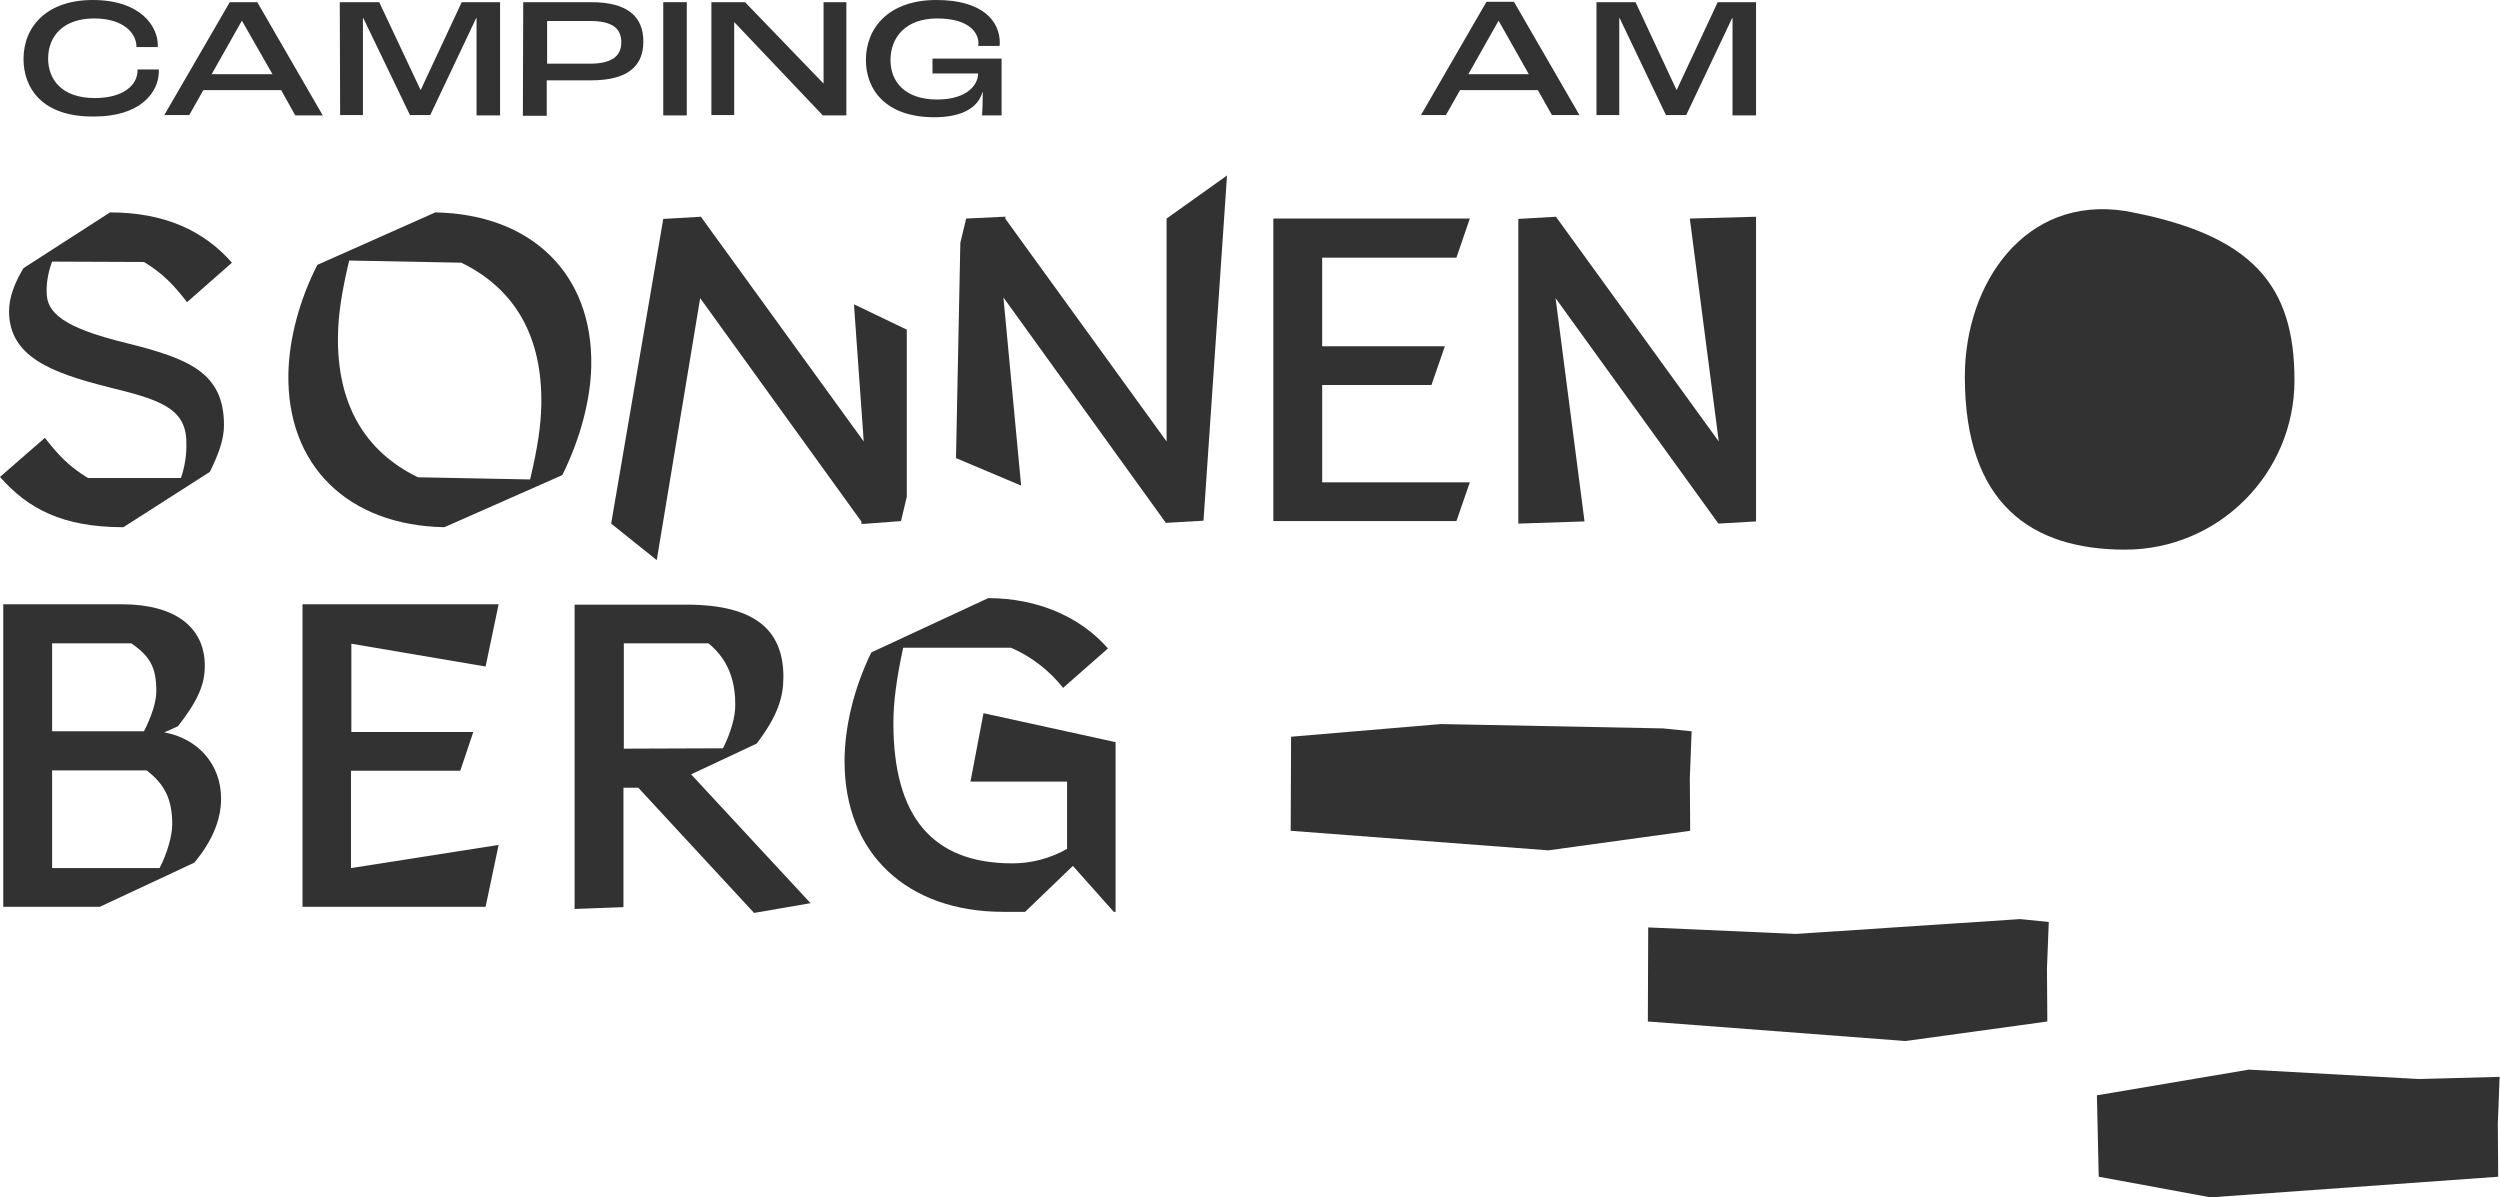 <?xml version="1.0" encoding="utf-8"?>
<!-- Generator: Adobe Illustrator 27.8.0, SVG Export Plug-In . SVG Version: 6.00 Build 0)  -->
<svg version="1.1" id="Ebene_1" xmlns="http://www.w3.org/2000/svg" xmlns:xlink="http://www.w3.org/1999/xlink" x="0px" y="0px"
	 viewBox="0 0 690.9 330.9" style="enable-background:new 0 0 690.9 330.9;" xml:space="preserve">
<style type="text/css">
.st0{fill:#323232;}
</style>
<g>
	<g id="Gruppe_41">
		<path id="Pfad_14" class="st0" d="M634.1,105.1c0,25.8-21,46.8-46.8,46.8c-25.8,0-44.3-12.5-44.3-47.8c0-25.8,16.6-50.1,44.3-45.8
			C623,64.8,634.1,79.2,634.1,105.1"/>
		<path id="Pfad_15" class="st0" d="M467.1,229.6l-39.2,5.4l-71.2-5.4l0.1-26l41.4-3.5l61.4,1.2l7.9,0.8l-0.5,12.9L467.1,229.6z"/>
		<path id="Pfad_16" class="st0" d="M565.8,282.3l-39.2,5.4l-71.2-5.4l0.1-26l40.8,1.8l62-4.1l7.9,0.8l-0.5,12.9L565.8,282.3
			L565.8,282.3z"/>
		<path id="Pfad_17" class="st0" d="M690.4,325.2l-79.5,5.7l-30.9-5.7l-0.5-22.5l42-7.1l47,2.6l22.3-0.6l-0.5,12.9L690.4,325.2z"/>
		<path id="Pfad_18" class="st0" d="M39.8,72.4c5.4,3.3,8.2,6.4,11.9,11.1l12.4-10.9c-7.7-8.8-18.6-13.9-33.7-13.9L6.5,74.1
			C4.2,77.9,2.5,82,2.5,86c0,12.6,11.7,17,27.5,21c13.9,3.4,21.5,5.7,21.5,15.3c0.1,3.3-0.4,6.6-1.5,9.8H24.3
			c-5.4-3.3-8.2-6.4-11.9-11.1L0,131.8c7.7,8.8,17.3,13.9,34.1,13.9L58,130.4c2.3-4.7,3.9-8.8,3.9-12.9c0-14.6-9.8-18.4-27-22.7
			c-17.7-4.3-22-8.5-22-14c-0.1-2.9,0.5-5.8,1.5-8.5L39.8,72.4z"/>
		<path id="Pfad_19" class="st0" d="M163.4,101.2c0.5-25.4-16.4-42-43.1-42.5L87.7,73.2c-5,9.8-7.8,20.5-8,30
			c-0.5,25.4,16.4,42,43.1,42.5l32.6-14.4C160.3,121.4,163.2,110.7,163.4,101.2 M115.5,131.9c-15-7.3-22.4-20.6-22.1-39.2
			c0.1-5.7,1-11.9,3.1-20.7l31,0.6c15,7.3,22.4,20.6,22.1,39.2c-0.1,5.7-1,11.9-3.1,20.7L115.5,131.9z"/>
		<path id="Pfad_20" class="st0" d="M402.5,71.2l3.7-10.8h-54.3V144h50.6l3.7-10.7h-40.8v-26.9h30.2l3.7-10.7h-33.9V71.2L402.5,71.2
			z"/>
		<path id="Pfad_21" class="st0" d="M467,60.4l8,61.6l-45-62.1l-10.4,0.6v84.2l18.3-0.6l-8-61.7l45,62.3l10.4-0.6V59.9L467,60.4z"/>
		<path id="Pfad_22" class="st0" d="M45.4,202.4l3.8-1.7c5.5-7.1,7.4-11.5,7.4-16.7c0-10.8-8.4-17-22.9-17H0.9v83.6h26.7l26.1-12.2
			c5-6,7.4-11.9,7.4-17.7C61.1,211.2,54.7,204.1,45.4,202.4 M14.4,177.8h21.9c5.2,3.6,6.9,6.7,6.9,13.2c0,2.9-1.2,6.7-3.4,11.1H14.4
			V177.8z M44.1,239.9H14.4v-27h26.1c5,3.8,7.1,8,7.1,14.9C47.6,230.9,46.2,235.9,44.1,239.9"/>
		<path id="Pfad_23" class="st0" d="M134.2,184.2l3.6-17.2H83.6v83.6h50.6l3.6-17.1l-40.8,6.4v-26.9h30.2l3.6-10.7H97.1v-24.4
			L134.2,184.2z"/>
		<path id="Pfad_24" class="st0" d="M209.1,205.5c6-7.8,7.4-13.1,7.4-18.4c0-12.4-7.1-20-26.8-20h-30.9v84.1l13.5-0.5v-33h4.1
			l32,34.6l15.6-2.7l-33-35.6L209.1,205.5z M172.4,206.9v-29.1h23.4c6.4,5.2,7.4,12,7.4,17c0,3.4-1.2,7.6-3.4,12L172.4,206.9z"/>
		<path id="Pfad_25" class="st0" d="M268.2,216h26.7v18.6c-4.6,2.6-9.8,4-15.1,4c-22.3,0-32.9-13.1-32.9-38.8
			c0-5.7,0.8-11.9,2.7-20.8h29.8c5.7,2.5,10.6,6.3,14.4,11.1l12.4-10.9c-7.7-8.8-19.6-13.9-33.1-13.9l-32.3,15
			c-4.8,9.8-7.4,20.6-7.4,30.1c0,25.4,17.2,41.6,43.9,41.6h6l13.2-12.7l11.3,12.7h0.5v-46.9l-36.5-8L268.2,216z"/>
		<path id="Pfad_26" class="st0" d="M6.5,16.3C6.5,7.3,13,0,25.6,0C39,0,43.6,7.4,43.6,12.4v0.6h-5.9v-0.2c0-3.3-3.2-7.7-11.7-7.7
			c-8.3,0-12.7,4.7-12.7,11.1c0,5.6,3.6,10.9,12.9,10.9c7.9,0,11.8-3.6,11.8-7.6v-0.3h5.9v0.5c0,5.9-5.2,12.5-17.8,12.5
			C11.5,32.4,6.5,24.2,6.5,16.3"/>
		<path id="Pfad_27" class="st0" d="M77.7,24.9H56.2l-3.9,6.9h-6.9L63.5,0.6h7.6l18.1,31.3h-7.6L77.7,24.9z M75.3,20.5L66.9,5.8
			h-0.1l-8.3,14.7H75.3z"/>
		<path id="Pfad_28" class="st0" d="M93.9,0.6h10.9l11.4,24.2h0.1l11.3-24.2h10.6v31.3h-6.5V5h-0.1l-12.7,26.8h-5.6L100.4,5h-0.1
			v26.8H94L93.9,0.6z"/>
		<path id="Pfad_29" class="st0" d="M144.6,0.6h18.8c9.8,0,14.4,3.8,14.4,10.9c0,6.9-4.5,10.7-14.4,10.7h-12.3v9.8h-6.6L144.6,0.6z
			 M163,17.6c5.8,0,8.7-1.9,8.7-5.9c0-3.9-2.5-5.9-8.7-5.9h-11.8v11.8H163z"/>
		<rect id="Rechteck_42" x="183.3" y="0.6" class="st0" width="6.5" height="31.3"/>
		<path id="Pfad_30" class="st0" d="M196.6,0.6h9.3L227.5,23h0.1V0.6h6.3v31.3h-6.5L203,6.2h-0.1v25.6h-6.3L196.6,0.6z"/>
		<path id="Pfad_31" class="st0" d="M239.3,16.6c0-8.9,6.3-16.6,19.5-16.6c13.1,0,17.5,6.1,17.5,11.8c0,0.3,0,0.6-0.1,0.9h-5.9
			c0.1-0.2,0.1-0.5,0.1-0.7c0-3.3-3-6.9-11.4-6.9c-8.7,0-12.9,5.2-12.9,11.5c0,5.9,3.9,10.9,12.9,10.9c8.4,0,11.3-4.2,11.3-7.1v-0.1
			h-12.6v-4.1h19.1v15.7h-5.4c0.1-1.2,0.2-4,0.2-6.4h-0.1c-1.3,4.5-6,6.9-13.3,6.9C244.7,32.4,239.3,24.7,239.3,16.6"/>
		<path id="Pfad_32" class="st0" d="M425,24.9h-21.5l-3.9,6.9h-6.9l18.1-31.3h7.6l18.1,31.3h-7.6L425,24.9z M422.5,20.5l-8.3-14.7
			h-0.1l-8.3,14.7H422.5z"/>
		<path id="Pfad_33" class="st0" d="M441.1,0.6H452l11.3,24.2h0.1l11.3-24.2h10.6v31.3h-6.5V5h-0.1l-12.7,26.8h-5.6L447.6,5h-0.1
			v26.8h-6.3V0.6z"/>
		<path id="Pfad_34" class="st0" d="M322.4,60.4V122l-44.6-61.6l0.1-0.5h-0.5L267,60.4l-1.6,6.7l-1.2,59.5l18,7.6l-4.9-52l44.9,62.3
			l10.4-0.6l6.5-95.4L322.4,60.4z"/>
		<path id="Pfad_35" class="st0" d="M236,84.1l2.7,37.9l-45-62.1l-10.4,0.6l-14.4,84.2l12.6,10.1l12-72.4l44.6,61.8l-0.1,0.6
			l0.5-0.1v0.1L249,144l1.6-6.7V91.1L236,84.1z"/>
	</g>
</g>
</svg>
